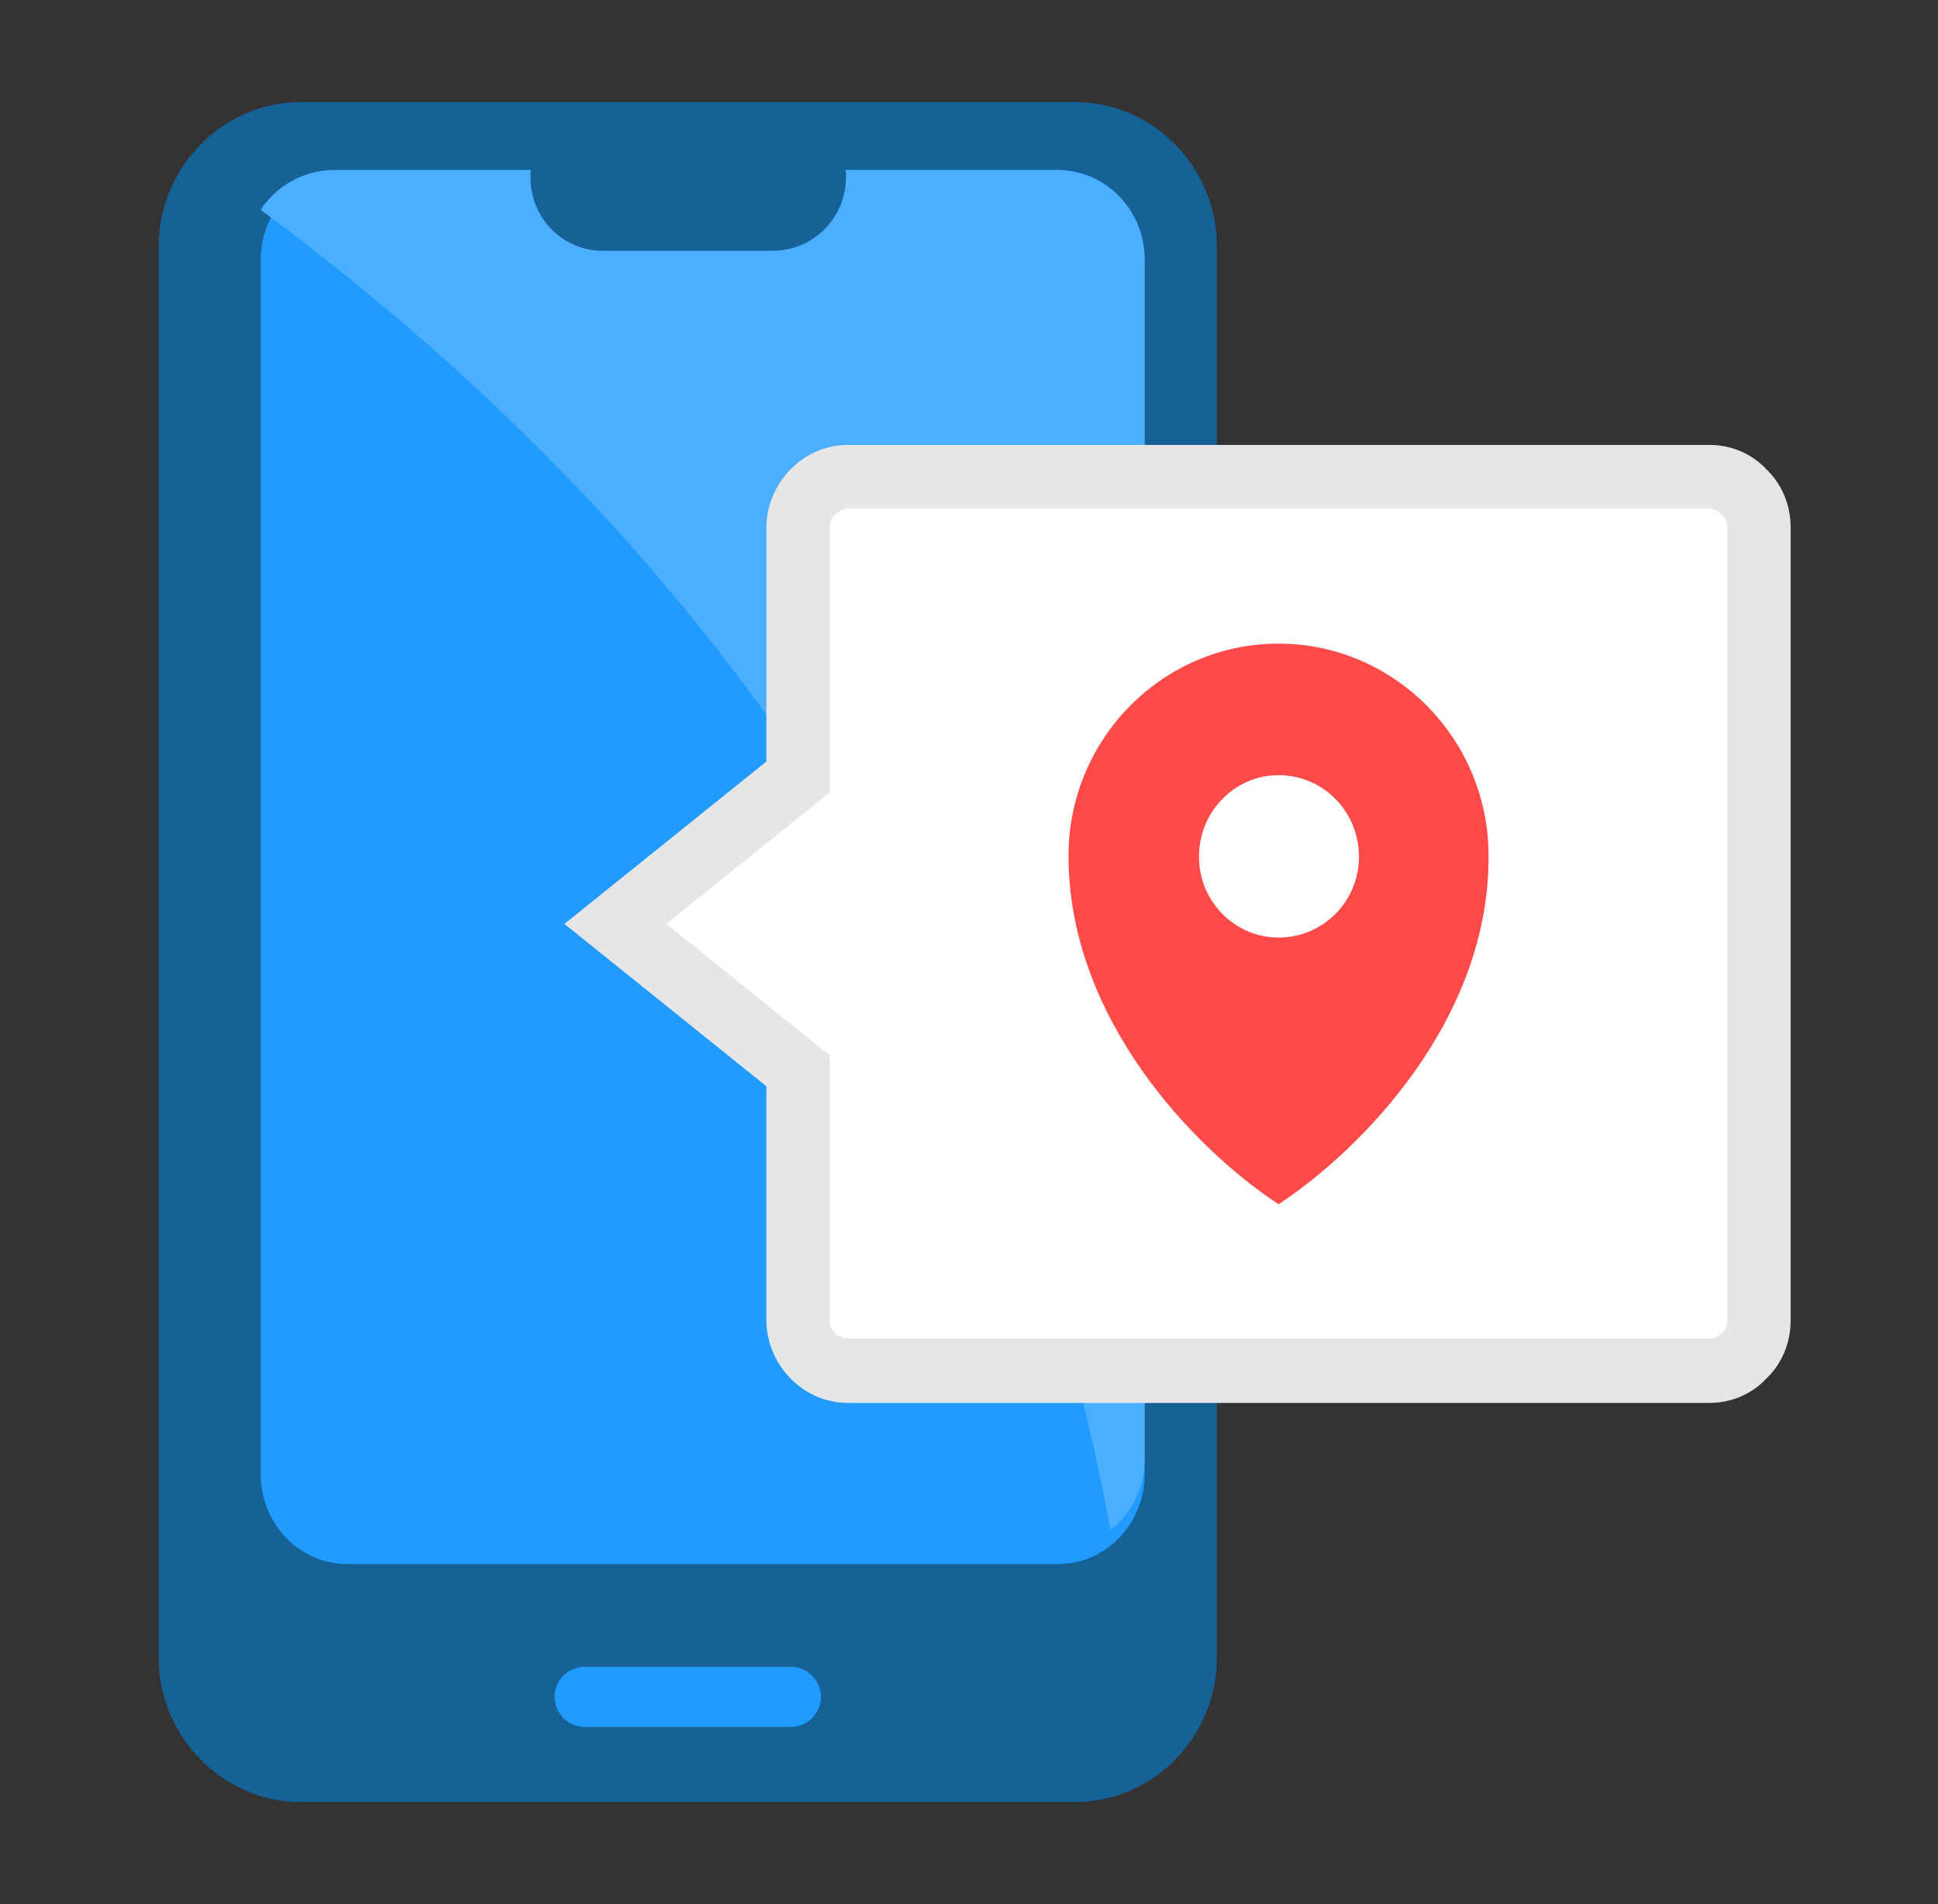 <svg width="57" height="56" viewBox="0 0 57 56" fill="none" xmlns="http://www.w3.org/2000/svg">
<rect x="0" y="0" width="57" height="56" fill="#333333" stroke="none"/>
<g clip-path="url(#clip0_3270_2041)">
<path fill-rule="evenodd" clip-rule="evenodd" d="M8.846 3H31.61C33.923 3 35.79 4.921 35.79 7.242V48.758C35.79 51.079 33.923 53 31.61 53H8.846C6.559 53 4.667 51.079 4.667 48.758V7.242C4.667 4.921 6.559 3 8.846 3Z" fill="#166196"/>
<path fill-rule="evenodd" clip-rule="evenodd" d="M10.221 5H31.112C32.528 5 33.666 6.183 33.666 7.656V43.343C33.666 44.816 32.528 46 31.112 46H10.221C8.805 46 7.667 44.817 7.667 43.343V7.656C7.667 6.184 8.805 5 10.221 5Z" fill="#219BFF"/>
<path fill-rule="evenodd" clip-rule="evenodd" d="M9.827 5H31.069C32.509 5 33.666 6.17 33.666 7.627V42.92C33.666 43.752 33.281 44.506 32.663 45C29.784 29.318 21.425 16.366 7.667 6.171C8.129 5.469 8.927 5 9.827 5Z" fill="#4BAEFF"/>
<path fill-rule="evenodd" clip-rule="evenodd" d="M17.179 49.024H23.277C23.75 49.024 24.144 49.424 24.144 49.905C24.144 50.385 23.75 50.786 23.277 50.786H17.179C16.706 50.786 16.312 50.386 16.312 49.905C16.311 49.425 16.706 49.024 17.179 49.024Z" fill="#219BFF"/>
<path fill-rule="evenodd" clip-rule="evenodd" d="M17.731 3.053H22.725C23.909 3.053 24.881 4.014 24.881 5.214C24.881 6.415 23.908 7.375 22.725 7.375H17.731C16.547 7.375 15.602 6.415 15.602 5.214C15.602 4.014 16.548 3.053 17.731 3.053Z" fill="#166196"/>
<path fill-rule="evenodd" clip-rule="evenodd" d="M24.96 14.019H50.274C51.062 14.019 51.746 14.686 51.746 15.513V38.832C51.746 39.66 51.062 40.326 50.274 40.326H24.96C24.144 40.326 23.488 39.659 23.488 38.832V31.495L18.099 27.173L23.488 22.851V15.514C23.488 14.686 24.145 14.019 24.96 14.019Z" fill="white"/>
<path d="M24.96 13.085H50.274C50.932 13.085 51.536 13.352 51.956 13.806C52.403 14.232 52.666 14.847 52.666 15.513V38.832C52.666 39.499 52.403 40.113 51.956 40.539C51.535 40.993 50.931 41.26 50.274 41.26H24.96C24.276 41.26 23.698 40.993 23.25 40.539C22.829 40.113 22.541 39.498 22.541 38.832V31.948L16.601 27.172L22.541 22.396V15.512C22.541 14.845 22.831 14.232 23.25 13.805C23.698 13.353 24.276 13.085 24.96 13.085ZM50.274 14.953H24.96C24.802 14.953 24.67 15.033 24.566 15.139C24.461 15.219 24.408 15.353 24.408 15.513V23.304L19.598 27.172L24.408 31.04V38.831C24.408 38.992 24.461 39.125 24.566 39.205C24.67 39.312 24.802 39.365 24.96 39.365H50.274C50.406 39.365 50.537 39.312 50.642 39.205C50.747 39.125 50.8 38.992 50.8 38.831V15.514C50.8 15.354 50.747 15.22 50.642 15.14C50.538 15.033 50.406 14.953 50.274 14.953Z" fill="#E6E6E6"/>
<path d="M37.604 35.418C35.133 33.79 31.4 29.948 31.427 25.119C31.453 21.703 34.214 18.929 37.604 18.929C40.994 18.929 43.755 21.704 43.781 25.119C43.834 29.948 40.075 33.789 37.604 35.418Z" fill="#FF4A4A"/>
<path fill-rule="evenodd" clip-rule="evenodd" d="M37.604 22.798C38.918 22.798 39.969 23.865 39.969 25.199C39.969 26.507 38.918 27.574 37.604 27.574C36.316 27.574 35.264 26.507 35.264 25.199C35.264 23.865 36.316 22.798 37.604 22.798Z" fill="white"/>
</g>
<defs>
<clipPath id="clip0_3270_2041">
<rect width="48" height="50" fill="white" transform="translate(4.667 3)"/>
</clipPath>
</defs>
</svg>
